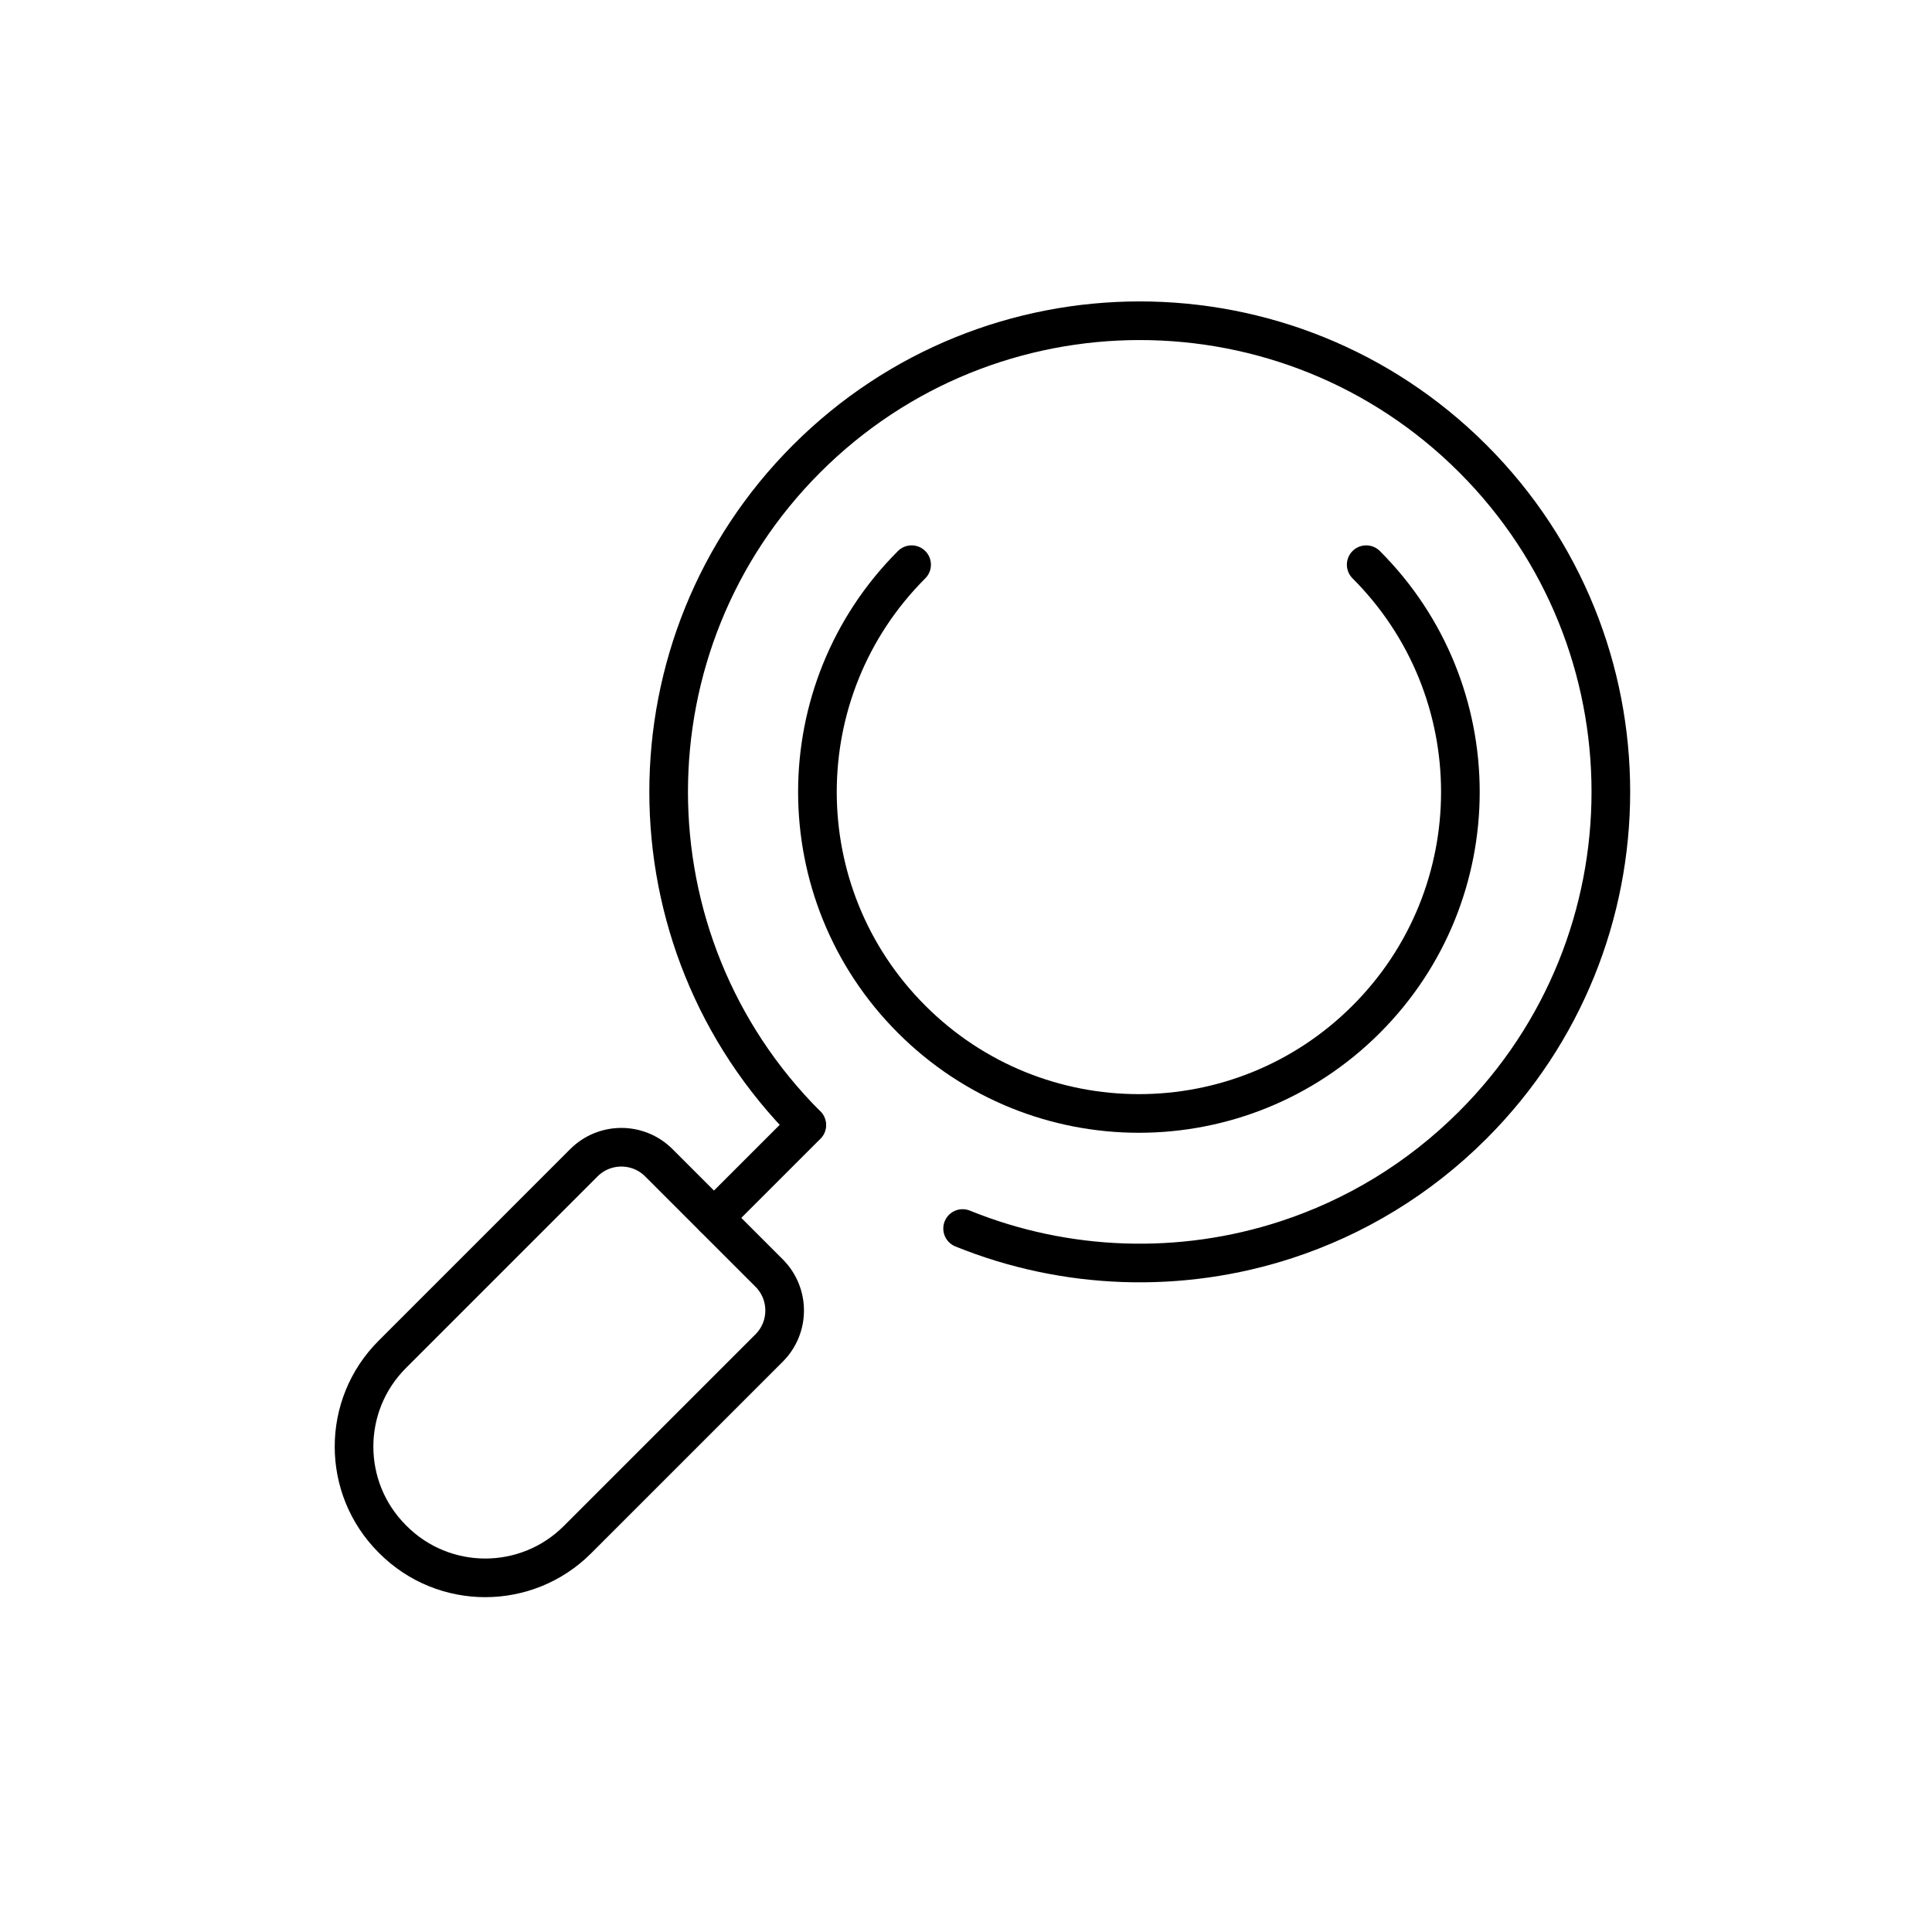 <svg width="150" height="150" viewBox="0 0 150 150" fill="none" xmlns="http://www.w3.org/2000/svg">
<path d="M74.737 95.382C82.755 98.636 91.689 98.922 99.862 96.253C105.167 94.522 110.141 91.555 114.354 87.342C128.637 73.058 128.637 49.897 114.354 35.614C100.071 21.331 76.909 21.331 62.626 35.614C48.343 49.897 48.343 73.058 62.626 87.342" stroke="black" stroke-width="3" stroke-linecap="round" stroke-linejoin="round"/>
<path d="M70.777 43.842C61.027 53.592 61.027 69.386 70.777 79.136C80.527 88.886 96.322 88.886 106.071 79.136C115.821 69.386 115.821 53.592 106.071 43.842" stroke="black" stroke-width="3" stroke-linecap="round" stroke-linejoin="round"/>
<path d="M51.151 90.276L59.715 98.84C61.321 100.446 61.321 103.051 59.715 104.658L44.834 119.538C40.88 123.492 34.469 123.492 30.515 119.538L30.453 119.476C26.499 115.521 26.499 109.111 30.453 105.157L45.333 90.276C46.94 88.67 49.545 88.67 51.151 90.276Z" stroke="black" stroke-width="3" stroke-linecap="round" stroke-linejoin="round"/>
<path d="M55.434 94.555L62.636 87.353" stroke="black" stroke-width="3" stroke-linecap="round" stroke-linejoin="round"/>
</svg>
